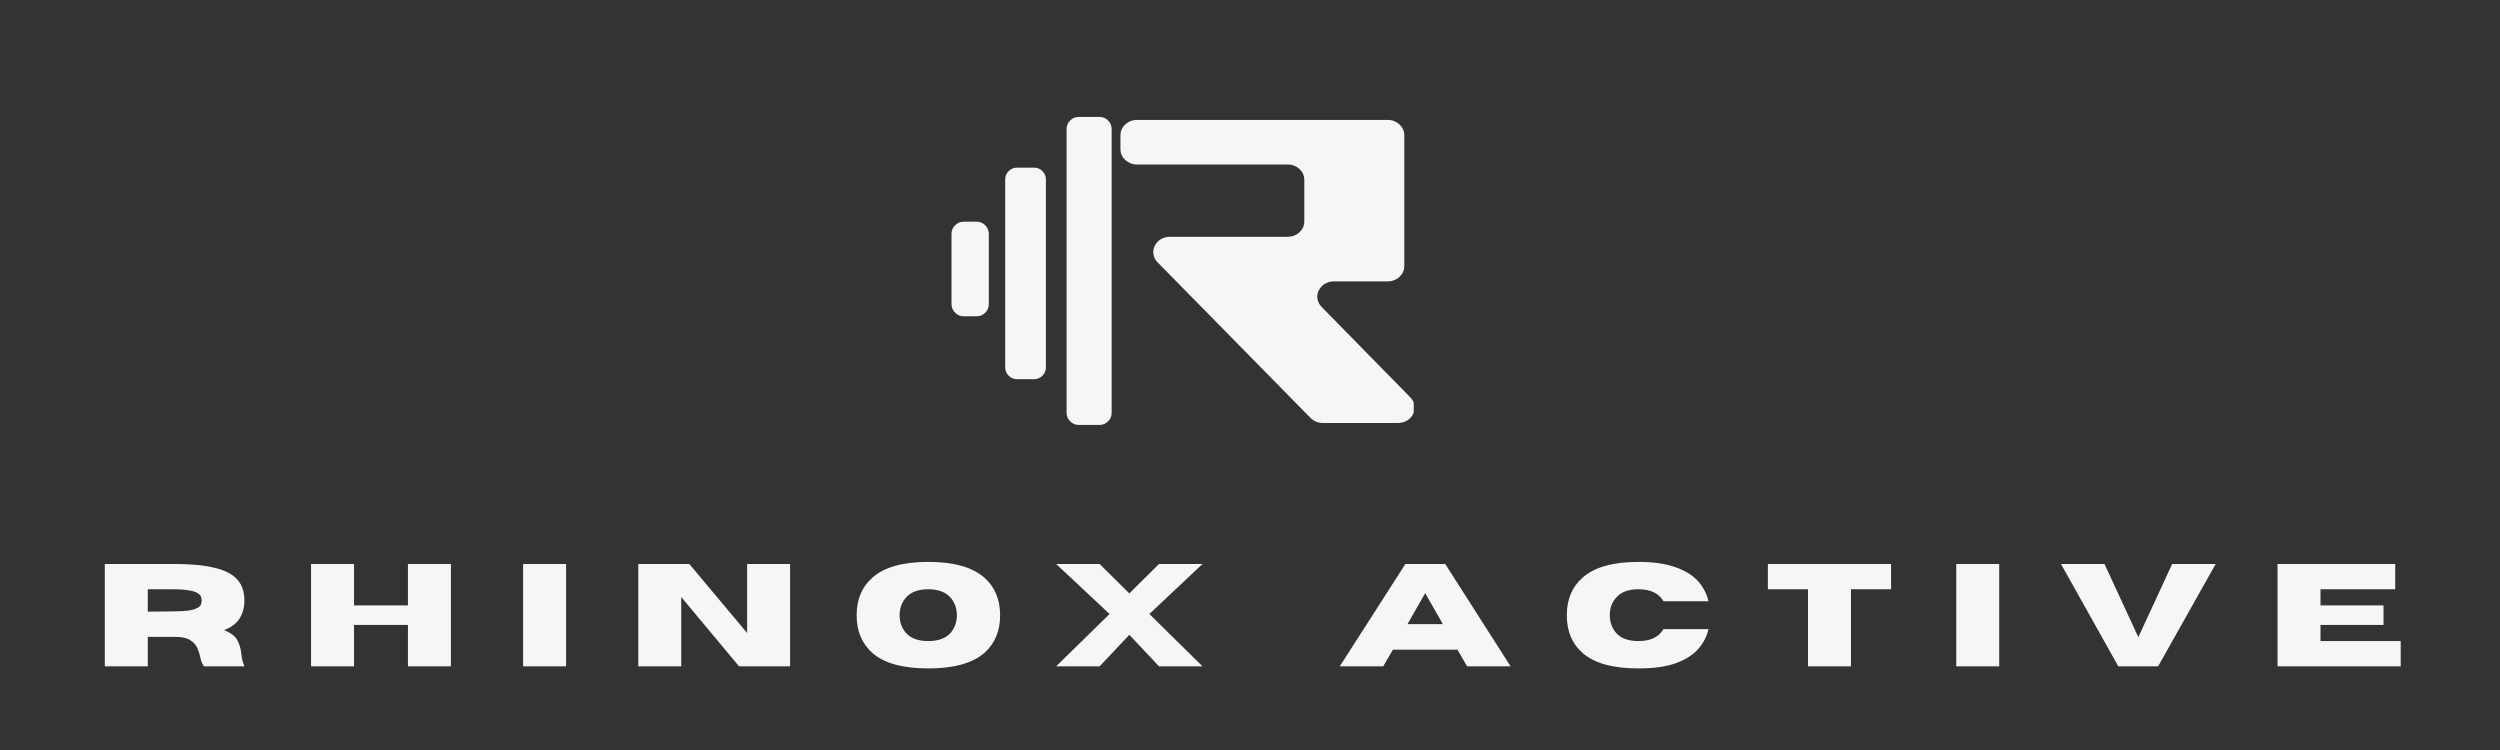 <svg version="1.0" preserveAspectRatio="xMidYMid meet" height="60" viewBox="0 0 150 45" zoomAndPan="magnify" width="200" xmlns:xlink="http://www.w3.org/1999/xlink" xmlns="http://www.w3.org/2000/svg"><rect x="0" y="0" width="150" height="45" fill="#333333" stroke="none"/><defs><g></g><clipPath id="9ef58d88d7"><path clip-rule="nonzero" d="M 63 7.016 L 67 7.016 L 67 25.766 L 63 25.766 Z M 63 7.016"></path></clipPath><clipPath id="a10ea5f2c9"><path clip-rule="nonzero" d="M 57.074 13 L 60 13 L 60 19 L 57.074 19 Z M 57.074 13"></path></clipPath><clipPath id="293c60a4ee"><path clip-rule="nonzero" d="M 67 7.016 L 84.824 7.016 L 84.824 25.766 L 67 25.766 Z M 67 7.016"></path></clipPath></defs><g clip-path="url(#9ef58d88d7)"><path fill-rule="nonzero" fill-opacity="1" d="M 65.969 25.496 L 64.727 25.496 C 64.523 25.496 64.352 25.426 64.211 25.281 C 64.066 25.141 63.996 24.969 63.996 24.766 L 63.996 7.746 C 63.996 7.543 64.066 7.371 64.211 7.23 C 64.352 7.086 64.523 7.016 64.727 7.016 L 65.969 7.016 C 66.172 7.016 66.344 7.086 66.484 7.23 C 66.629 7.371 66.699 7.543 66.699 7.746 L 66.699 24.766 C 66.699 24.969 66.629 25.141 66.484 25.281 C 66.344 25.426 66.172 25.496 65.969 25.496 Z M 65.969 25.496" fill="#f6f5f7"></path></g><path fill-rule="nonzero" fill-opacity="1" d="M 62.043 22.75 L 61.023 22.75 C 60.824 22.75 60.66 22.68 60.52 22.543 C 60.379 22.402 60.312 22.234 60.312 22.039 L 60.312 10.77 C 60.312 10.57 60.379 10.402 60.52 10.266 C 60.66 10.125 60.824 10.059 61.023 10.059 L 62.043 10.059 C 62.238 10.059 62.406 10.125 62.543 10.266 C 62.684 10.402 62.754 10.57 62.754 10.77 L 62.754 22.039 C 62.754 22.234 62.684 22.402 62.543 22.543 C 62.406 22.68 62.238 22.75 62.043 22.75 Z M 62.043 22.75" fill="#f6f5f7"></path><g clip-path="url(#a10ea5f2c9)"><path fill-rule="nonzero" fill-opacity="1" d="M 58.594 18.977 L 57.824 18.977 C 57.621 18.977 57.449 18.906 57.305 18.762 C 57.16 18.617 57.09 18.445 57.09 18.242 L 57.09 14.035 C 57.09 13.832 57.16 13.66 57.305 13.516 C 57.449 13.371 57.621 13.301 57.824 13.301 L 58.594 13.301 C 58.797 13.301 58.969 13.371 59.113 13.516 C 59.258 13.66 59.328 13.832 59.328 14.035 L 59.328 18.242 C 59.328 18.445 59.258 18.617 59.113 18.762 C 58.969 18.906 58.797 18.977 58.594 18.977 Z M 58.594 18.977" fill="#f6f5f7"></path></g><g clip-path="url(#293c60a4ee)"><path fill-rule="nonzero" fill-opacity="1" d="M 80.035 16.883 L 83.266 16.883 C 83.812 16.883 84.258 16.473 84.258 15.965 L 84.258 8.113 C 84.258 7.605 83.812 7.195 83.266 7.195 L 68.223 7.195 C 67.672 7.195 67.227 7.605 67.227 8.113 L 67.227 8.953 C 67.227 9.461 67.672 9.871 68.223 9.871 L 77.266 9.871 C 77.812 9.871 78.258 10.281 78.258 10.789 L 78.258 13.293 C 78.258 13.797 77.812 14.207 77.266 14.207 L 70.195 14.207 C 69.332 14.207 68.875 15.152 69.457 15.742 L 78.633 25.078 C 78.82 25.27 79.09 25.379 79.371 25.379 L 83.883 25.379 C 84.746 25.379 85.199 24.434 84.621 23.844 L 79.297 18.414 C 78.719 17.824 79.172 16.883 80.035 16.883 Z M 80.035 16.883" fill="#f6f5f7"></path></g><g fill-opacity="1" fill="#f6f5f7"><g transform="translate(5.601, 39.98)"><g><path d="M 9.062 0 L 6.641 0 C 6.523 -0.156 6.445 -0.352 6.406 -0.594 C 6.363 -0.781 6.301 -0.961 6.219 -1.141 C 6.133 -1.316 5.992 -1.461 5.797 -1.578 C 5.609 -1.703 5.32 -1.766 4.938 -1.766 L 3.266 -1.766 L 3.266 0 L 0.688 0 L 0.688 -6.141 L 4.875 -6.141 C 5.875 -6.141 6.68 -6.062 7.297 -5.906 C 7.91 -5.758 8.359 -5.523 8.641 -5.203 C 8.922 -4.891 9.062 -4.473 9.062 -3.953 C 9.062 -3.523 8.961 -3.16 8.766 -2.859 C 8.578 -2.566 8.27 -2.336 7.844 -2.172 C 8.258 -2.004 8.523 -1.801 8.641 -1.562 C 8.766 -1.332 8.844 -1.07 8.875 -0.781 C 8.895 -0.531 8.957 -0.27 9.062 0 Z M 3.266 -3.281 L 4.734 -3.297 C 5.141 -3.297 5.461 -3.312 5.703 -3.344 C 5.941 -3.383 6.117 -3.438 6.234 -3.5 C 6.348 -3.562 6.422 -3.629 6.453 -3.703 C 6.484 -3.785 6.5 -3.867 6.5 -3.953 C 6.5 -4.035 6.484 -4.113 6.453 -4.188 C 6.422 -4.27 6.348 -4.344 6.234 -4.406 C 6.117 -4.477 5.941 -4.531 5.703 -4.562 C 5.461 -4.602 5.141 -4.625 4.734 -4.625 L 3.266 -4.625 Z M 3.266 -3.281"></path></g></g></g><g fill-opacity="1" fill="#f6f5f7"><g transform="translate(17.976, 39.98)"><g><path d="M 9.078 0 L 6.5 0 L 6.5 -2.484 L 3.266 -2.484 L 3.266 0 L 0.688 0 L 0.688 -6.141 L 3.266 -6.141 L 3.266 -3.656 L 6.5 -3.656 L 6.5 -6.141 L 9.078 -6.141 Z M 9.078 0"></path></g></g></g><g fill-opacity="1" fill="#f6f5f7"><g transform="translate(30.699, 39.98)"><g><path d="M 3.266 0 L 0.688 0 L 0.688 -6.141 L 3.266 -6.141 Z M 3.266 0"></path></g></g></g><g fill-opacity="1" fill="#f6f5f7"><g transform="translate(37.609, 39.98)"><g><path d="M 9.797 0 L 6.734 0 L 3.266 -4.156 L 3.266 0 L 0.688 0 L 0.688 -6.141 L 3.75 -6.141 L 7.219 -2 L 7.219 -6.141 L 9.797 -6.141 Z M 9.797 0"></path></g></g></g><g fill-opacity="1" fill="#f6f5f7"><g transform="translate(51.054, 39.98)"><g><path d="M 4.641 0.125 C 3.117 0.125 2.004 -0.18 1.297 -0.797 C 0.66 -1.359 0.344 -2.113 0.344 -3.062 C 0.344 -4.02 0.66 -4.773 1.297 -5.328 C 2.004 -5.953 3.117 -6.266 4.641 -6.266 C 6.16 -6.266 7.281 -5.953 8 -5.328 C 8.633 -4.773 8.953 -4.02 8.953 -3.062 C 8.953 -2.113 8.633 -1.359 8 -0.797 C 7.281 -0.18 6.16 0.125 4.641 0.125 Z M 4.641 -1.516 C 5.266 -1.516 5.723 -1.691 6.016 -2.047 C 6.242 -2.336 6.359 -2.676 6.359 -3.062 C 6.359 -3.457 6.242 -3.797 6.016 -4.078 C 5.723 -4.441 5.266 -4.625 4.641 -4.625 C 4.016 -4.625 3.555 -4.441 3.266 -4.078 C 3.035 -3.797 2.922 -3.457 2.922 -3.062 C 2.922 -2.676 3.035 -2.336 3.266 -2.047 C 3.555 -1.691 4.016 -1.516 4.641 -1.516 Z M 4.641 -1.516"></path></g></g></g><g fill-opacity="1" fill="#f6f5f7"><g transform="translate(63.306, 39.98)"><g><path d="M 8.844 0 L 6.234 0 L 4.453 -1.891 L 2.672 0 L 0.062 0 L 3.266 -3.141 L 0.062 -6.141 L 2.672 -6.141 L 4.453 -4.375 L 6.234 -6.141 L 8.844 -6.141 L 5.656 -3.141 Z M 8.844 0"></path></g></g></g><g fill-opacity="1" fill="#f6f5f7"><g transform="translate(75.185, 39.98)"><g></g></g></g><g fill-opacity="1" fill="#f6f5f7"><g transform="translate(80.323, 39.98)"><g><path d="M 10.312 0 L 7.703 0 L 7.125 -1 L 3.25 -1 L 2.672 0 L 0.062 0 L 4 -6.141 L 6.391 -6.141 Z M 6.25 -2.531 L 5.188 -4.391 L 4.125 -2.531 Z M 6.25 -2.531"></path></g></g></g><g fill-opacity="1" fill="#f6f5f7"><g transform="translate(93.665, 39.98)"><g><path d="M 4.641 0.125 C 3.117 0.125 2.004 -0.18 1.297 -0.797 C 0.66 -1.348 0.344 -2.102 0.344 -3.062 C 0.344 -4.02 0.66 -4.773 1.297 -5.328 C 2.004 -5.953 3.117 -6.266 4.641 -6.266 C 5.535 -6.266 6.27 -6.16 6.844 -5.953 C 7.426 -5.754 7.879 -5.477 8.203 -5.125 C 8.523 -4.77 8.738 -4.363 8.844 -3.906 L 6.141 -3.906 C 5.867 -4.383 5.367 -4.625 4.641 -4.625 C 4.016 -4.625 3.555 -4.441 3.266 -4.078 C 3.035 -3.797 2.922 -3.457 2.922 -3.062 C 2.922 -2.676 3.035 -2.336 3.266 -2.047 C 3.555 -1.691 4.016 -1.516 4.641 -1.516 C 5.367 -1.516 5.867 -1.754 6.141 -2.234 L 8.844 -2.234 C 8.738 -1.773 8.523 -1.367 8.203 -1.016 C 7.879 -0.66 7.426 -0.379 6.844 -0.172 C 6.27 0.023 5.535 0.125 4.641 0.125 Z M 4.641 0.125"></path></g></g></g><g fill-opacity="1" fill="#f6f5f7"><g transform="translate(105.823, 39.98)"><g><path d="M 5.234 0 L 2.656 0 L 2.656 -4.625 L 0.25 -4.625 L 0.25 -6.141 L 7.641 -6.141 L 7.641 -4.625 L 5.234 -4.625 Z M 5.234 0"></path></g></g></g><g fill-opacity="1" fill="#f6f5f7"><g transform="translate(116.687, 39.98)"><g><path d="M 3.266 0 L 0.688 0 L 0.688 -6.141 L 3.266 -6.141 Z M 3.266 0"></path></g></g></g><g fill-opacity="1" fill="#f6f5f7"><g transform="translate(123.597, 39.98)"><g><path d="M 5.891 0 L 3.5 0 L 0.062 -6.141 L 2.672 -6.141 L 4.703 -1.75 L 6.734 -6.141 L 9.344 -6.141 Z M 5.891 0"></path></g></g></g><g fill-opacity="1" fill="#f6f5f7"><g transform="translate(135.964, 39.98)"><g><path d="M 8.078 0 L 0.688 0 L 0.688 -6.141 L 7.75 -6.141 L 7.75 -4.625 L 3.266 -4.625 L 3.266 -3.656 L 7.047 -3.656 L 7.047 -2.484 L 3.266 -2.484 L 3.266 -1.516 L 8.078 -1.516 Z M 8.078 0"></path></g></g></g></svg>